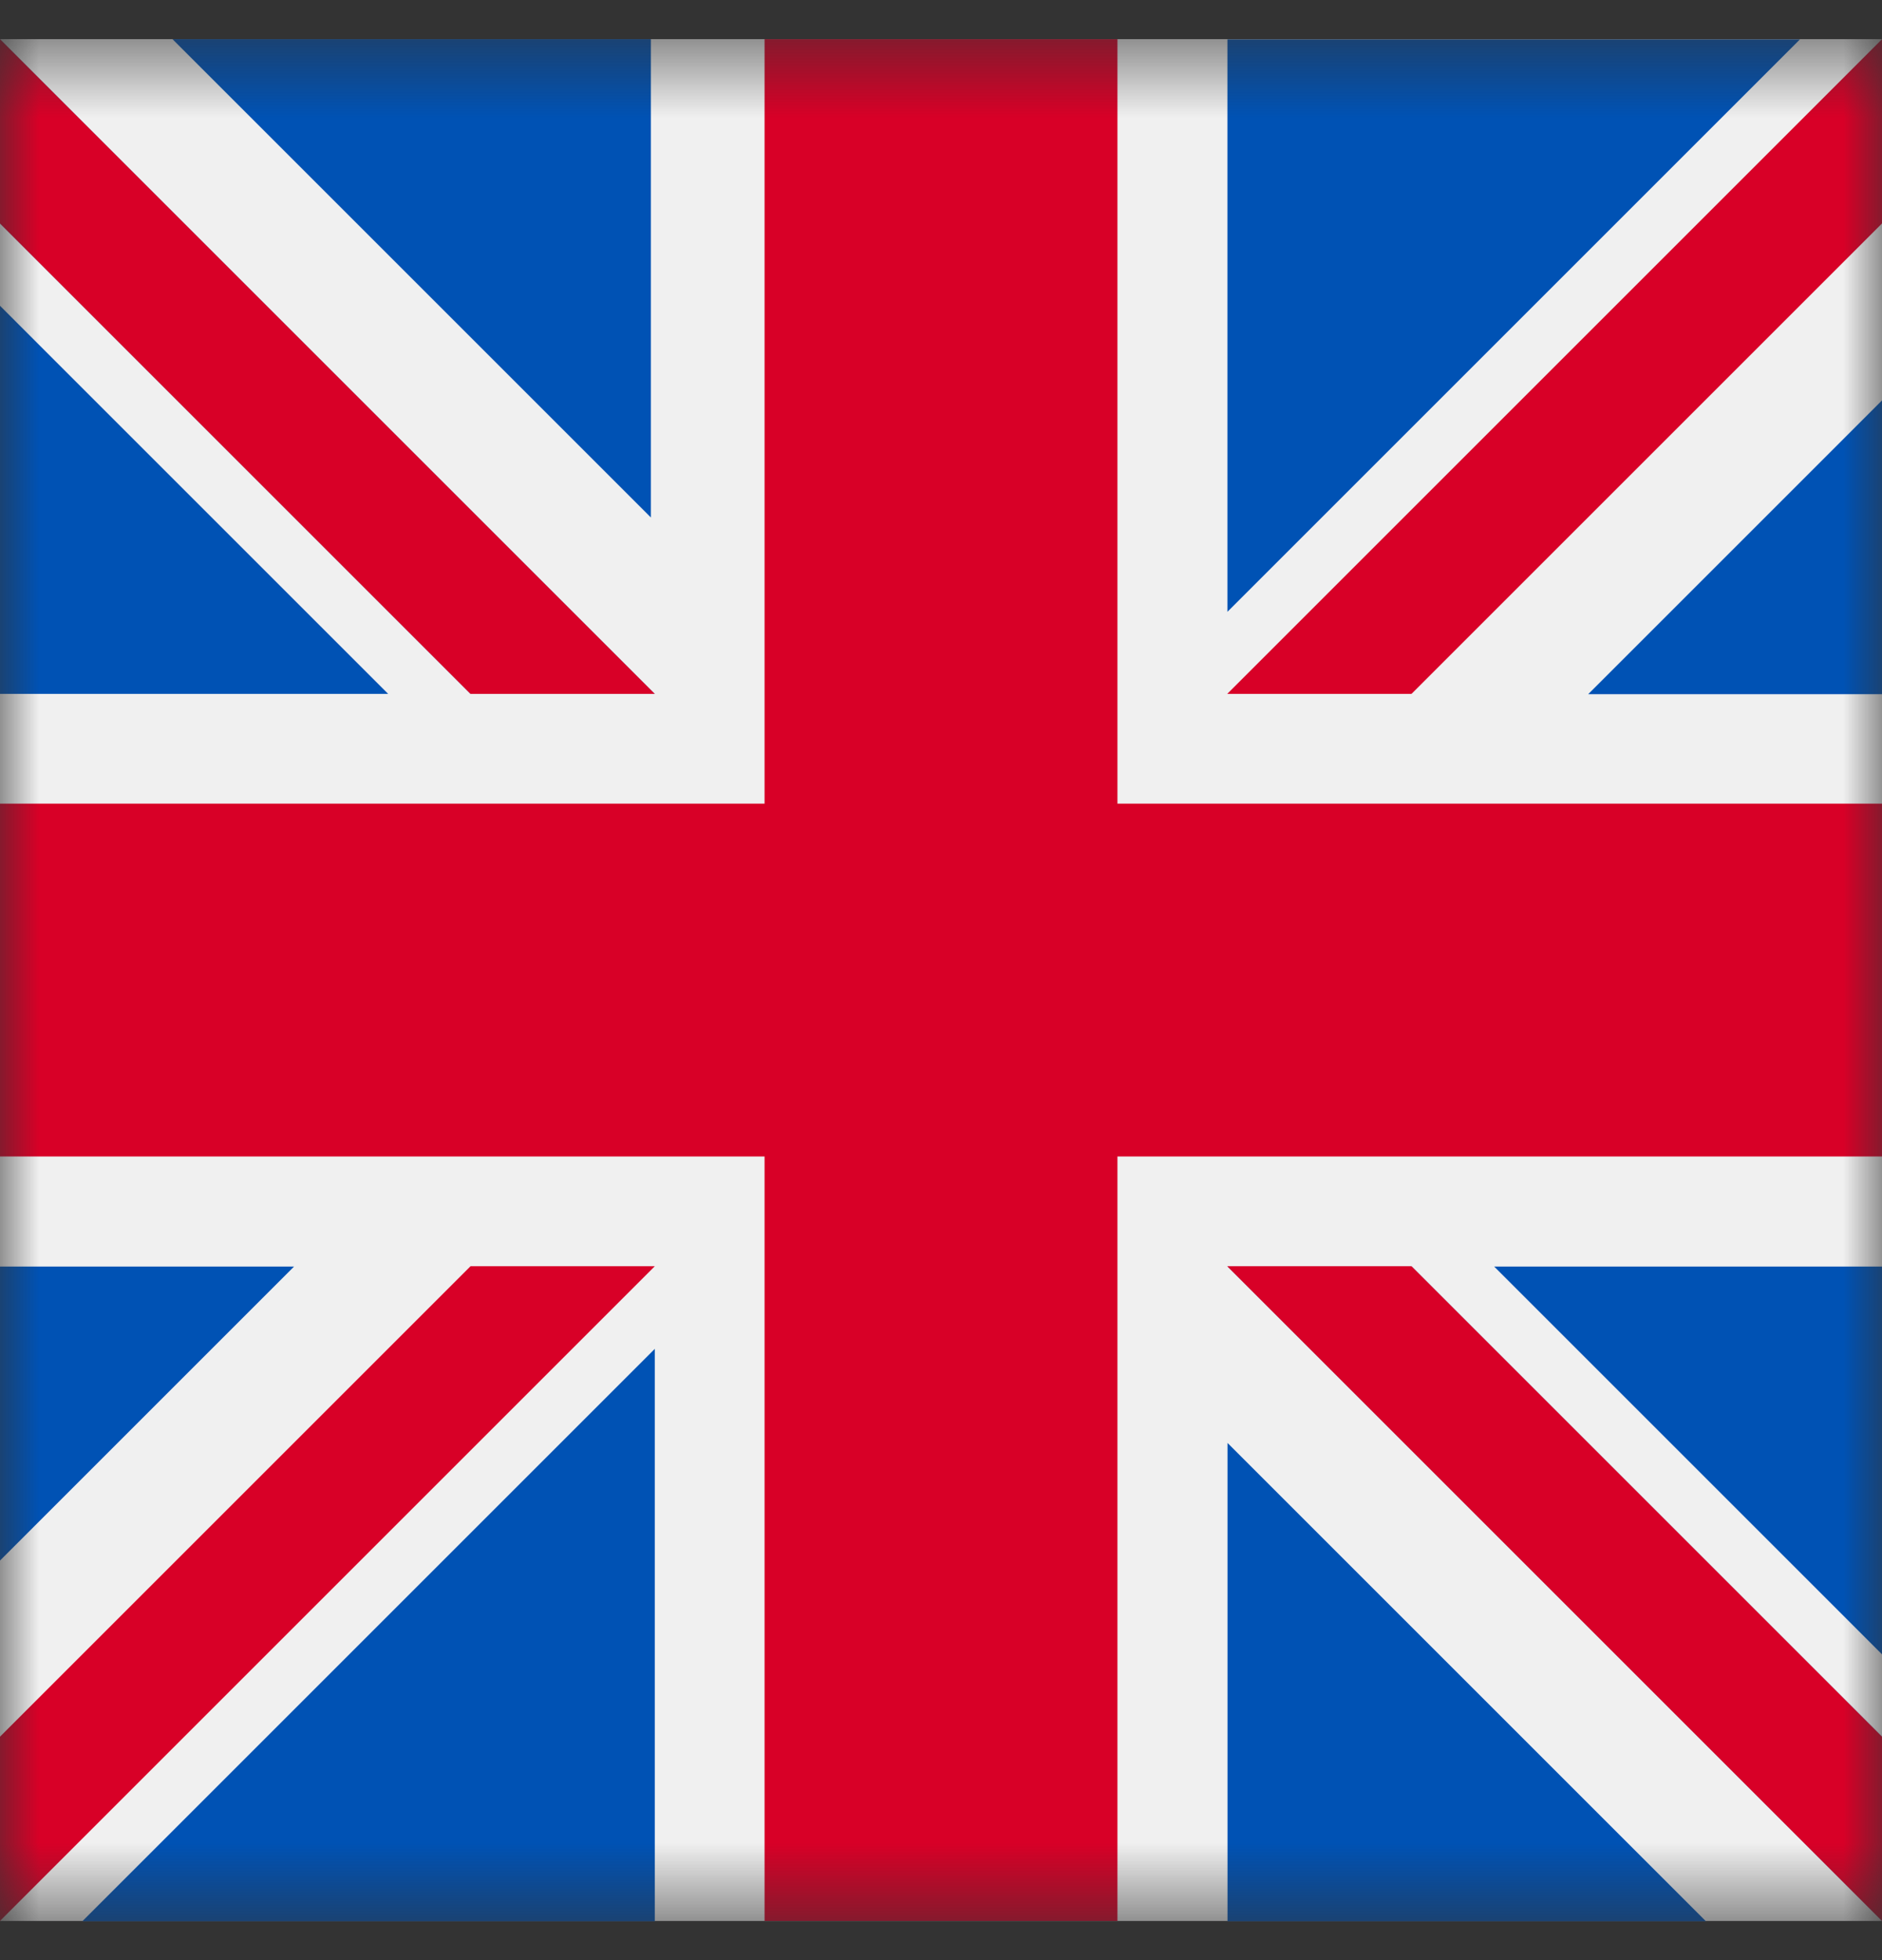 <svg width="24" height="25" viewBox="0 0 24 25" fill="none" xmlns="http://www.w3.org/2000/svg">
<rect x="0" y="0" width="24" height="25" fill="#333333" stroke="none"/>
<g id="Group 20585">
<g id="Group 20584">
<g id="flags-illu-united-kingdom">
<mask id="mask0_1533_1699" style="mask-type:alpha" maskUnits="userSpaceOnUse" x="0" y="0" width="24" height="25">
<path id="Rectangle 7295" fill-rule="evenodd" clip-rule="evenodd" d="M0 24.5V0.5H24V24.5H0Z" fill="black"/>
</mask>
<g mask="url(#mask0_1533_1699)">
<path id="Rectangle 7294" fill-rule="evenodd" clip-rule="evenodd" d="M0 24.5V0.5H24V24.5H0Z" fill="white"/>
<path id="Rectangle_896" fill-rule="evenodd" clip-rule="evenodd" d="M0 24.5V0.5H24V24.5H0Z" fill="#F0F0F0"/>
<path id="vector" fill-rule="evenodd" clip-rule="evenodd" d="M0 14.75H9.75V24.5H14.25V14.75H24V10.25H14.25V0.5H9.75V10.25H0V14.75Z" fill="#D80027"/>
<g id="Group_260">
<path id="vector_2" fill-rule="evenodd" clip-rule="evenodd" d="M19.054 16.154L24.004 21.104V16.154H19.054Z" fill="#0052B4"/>
<path id="vector_3" fill-rule="evenodd" clip-rule="evenodd" d="M15.654 16.154L24.004 24.504V22.154L18.004 16.154H15.654Z" fill="#0052B4"/>
<path id="vector_4" fill-rule="evenodd" clip-rule="evenodd" d="M21.754 24.504L15.654 18.404V24.504H21.754Z" fill="#0052B4"/>
</g>
<path id="vector_5" fill-rule="evenodd" clip-rule="evenodd" d="M15.65 16.15L24 24.5V22.15L18 16.15H15.65Z" fill="#F0F0F0"/>
<path id="vector_6" fill-rule="evenodd" clip-rule="evenodd" d="M15.65 16.15L24 24.5V22.15L18 16.15H15.65Z" fill="#D80027"/>
<g id="Group_261">
<path id="vector_7" fill-rule="evenodd" clip-rule="evenodd" d="M3.75 16.154L0 19.904V16.154H3.75Z" fill="#0052B4"/>
<path id="vector_8" fill-rule="evenodd" clip-rule="evenodd" d="M8.35 17.204V24.504H1.05L8.35 17.204Z" fill="#0052B4"/>
</g>
<path id="vector_9" fill-rule="evenodd" clip-rule="evenodd" d="M6 16.15L0 22.15V24.5L8.35 16.15H6Z" fill="#D80027"/>
<g id="Group_262">
<path id="vector_10" fill-rule="evenodd" clip-rule="evenodd" d="M4.95 8.85L0 3.9V8.85H4.95Z" fill="#0052B4"/>
<path id="vector_11" fill-rule="evenodd" clip-rule="evenodd" d="M8.35 8.85L0 0.5V2.85L6 8.85H8.35Z" fill="#0052B4"/>
<path id="vector_12" fill-rule="evenodd" clip-rule="evenodd" d="M2.2 0.5L8.3 6.6V0.5H2.2Z" fill="#0052B4"/>
</g>
<path id="vector_13" fill-rule="evenodd" clip-rule="evenodd" d="M8.35 8.85L0 0.5V2.85L6 8.85H8.35Z" fill="#F0F0F0"/>
<path id="vector_14" fill-rule="evenodd" clip-rule="evenodd" d="M8.35 8.85L0 0.5V2.85L6 8.85H8.35Z" fill="#D80027"/>
<g id="Group_263">
<path id="vector_15" fill-rule="evenodd" clip-rule="evenodd" d="M20.253 8.854L24.003 5.104V8.854H20.253Z" fill="#0052B4"/>
<path id="vector_16" fill-rule="evenodd" clip-rule="evenodd" d="M15.653 7.803V0.503H22.953L15.653 7.803Z" fill="#0052B4"/>
</g>
<path id="vector_17" fill-rule="evenodd" clip-rule="evenodd" d="M18 8.85L24 2.85V0.5L15.65 8.85H18Z" fill="#D80027"/>
</g>
</g>
</g>
</g>
</svg>
